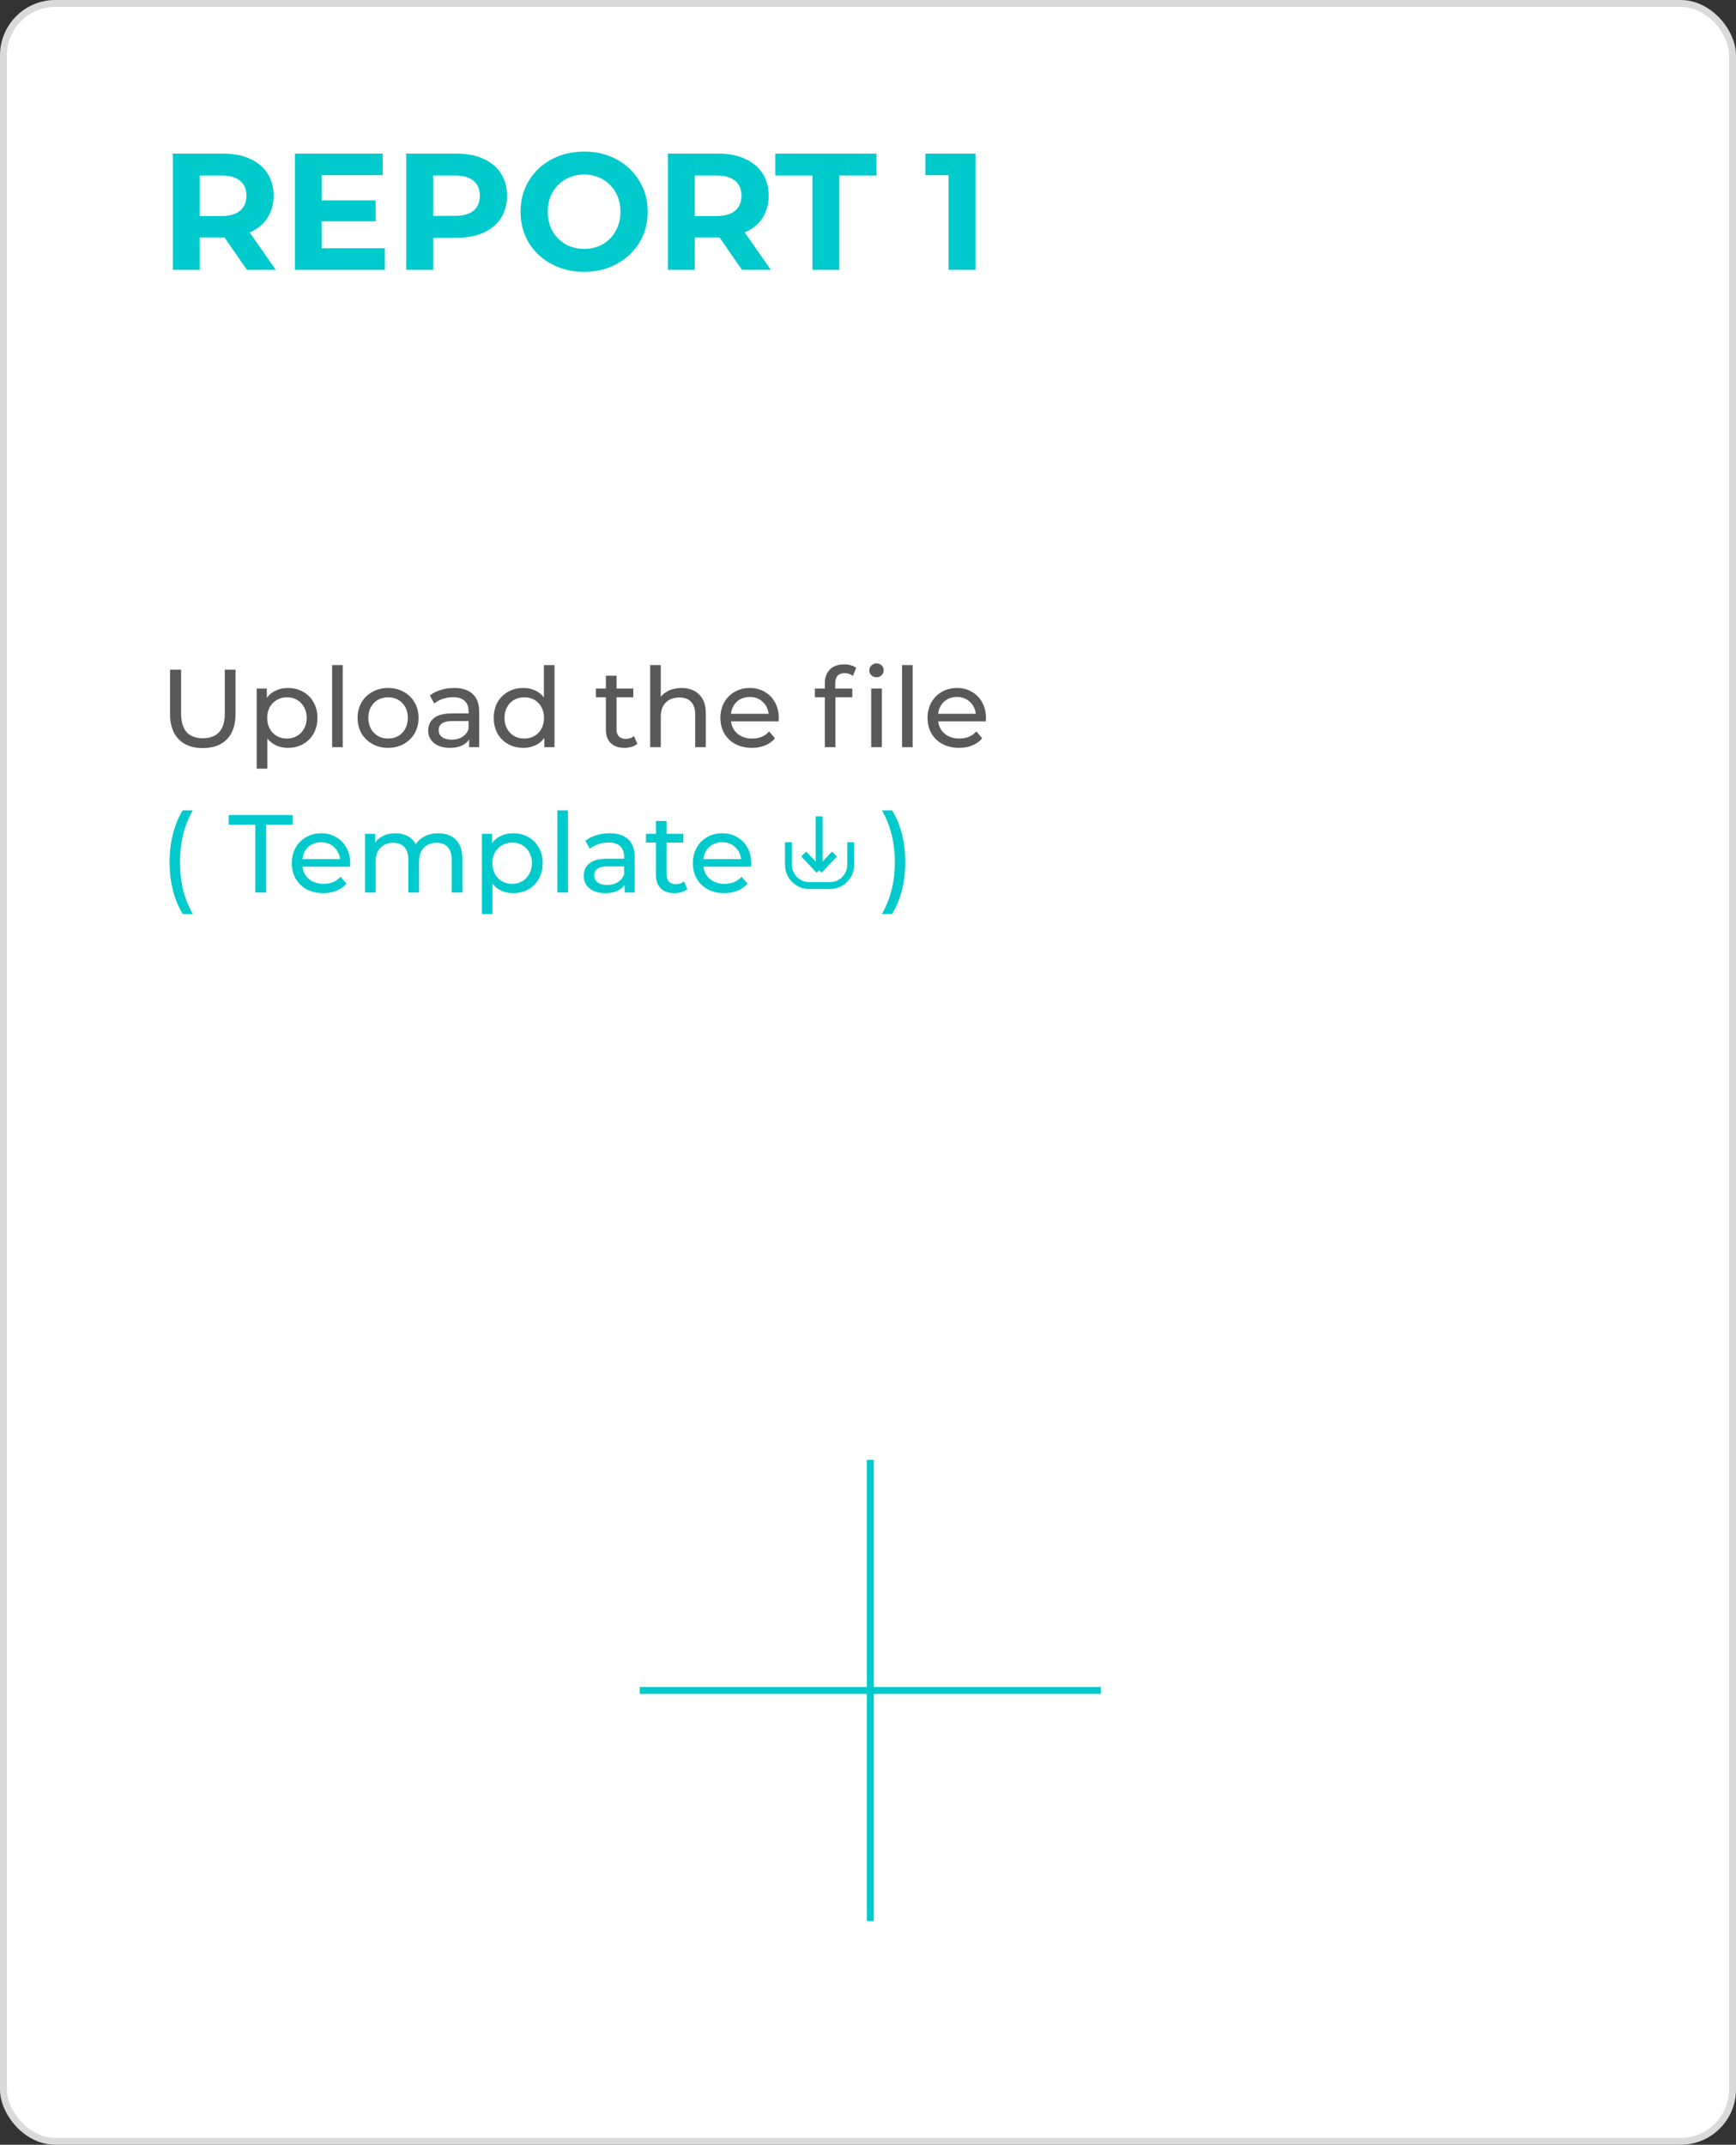 <svg width="251" height="310" viewBox="0 0 251 310" fill="none" xmlns="http://www.w3.org/2000/svg">
<rect x="0" y="0" width="251" height="310" fill="#333333" stroke="none"/>
<rect x="0.5" y="0.5" width="250" height="309" rx="7.5" fill="white"/>
<rect x="0.5" y="0.5" width="250" height="309" rx="7.5" stroke="#DADADA"/>
<path d="M35.696 39L32.456 34.32H32.264H28.88V39H24.992V22.2H32.264C33.752 22.2 35.04 22.448 36.128 22.944C37.232 23.44 38.08 24.144 38.672 25.056C39.264 25.968 39.56 27.048 39.56 28.296C39.56 29.544 39.256 30.624 38.648 31.536C38.056 32.432 37.208 33.12 36.104 33.6L39.872 39H35.696ZM35.624 28.296C35.624 27.352 35.32 26.632 34.712 26.136C34.104 25.624 33.216 25.368 32.048 25.368H28.88V31.224H32.048C33.216 31.224 34.104 30.968 34.712 30.456C35.32 29.944 35.624 29.224 35.624 28.296ZM55.648 35.88V39H42.64V22.2H55.336V25.32H46.504V28.968H54.304V31.992H46.504V35.88H55.648ZM66.014 22.2C67.502 22.2 68.79 22.448 69.878 22.944C70.982 23.44 71.83 24.144 72.422 25.056C73.014 25.968 73.31 27.048 73.31 28.296C73.31 29.528 73.014 30.608 72.422 31.536C71.83 32.448 70.982 33.152 69.878 33.648C68.79 34.128 67.502 34.368 66.014 34.368H62.63V39H58.742V22.2H66.014ZM65.798 31.2C66.966 31.2 67.854 30.952 68.462 30.456C69.07 29.944 69.374 29.224 69.374 28.296C69.374 27.352 69.07 26.632 68.462 26.136C67.854 25.624 66.966 25.368 65.798 25.368H62.63V31.2H65.798ZM84.456 39.288C82.712 39.288 81.136 38.912 79.728 38.16C78.336 37.408 77.24 36.376 76.44 35.064C75.656 33.736 75.264 32.248 75.264 30.6C75.264 28.952 75.656 27.472 76.44 26.16C77.24 24.832 78.336 23.792 79.728 23.04C81.136 22.288 82.712 21.912 84.456 21.912C86.2 21.912 87.768 22.288 89.16 23.04C90.552 23.792 91.648 24.832 92.448 26.16C93.248 27.472 93.648 28.952 93.648 30.6C93.648 32.248 93.248 33.736 92.448 35.064C91.648 36.376 90.552 37.408 89.16 38.16C87.768 38.912 86.2 39.288 84.456 39.288ZM84.456 35.976C85.448 35.976 86.344 35.752 87.144 35.304C87.944 34.84 88.568 34.2 89.016 33.384C89.48 32.568 89.712 31.64 89.712 30.6C89.712 29.56 89.48 28.632 89.016 27.816C88.568 27 87.944 26.368 87.144 25.92C86.344 25.456 85.448 25.224 84.456 25.224C83.464 25.224 82.568 25.456 81.768 25.92C80.968 26.368 80.336 27 79.872 27.816C79.424 28.632 79.2 29.56 79.2 30.6C79.2 31.64 79.424 32.568 79.872 33.384C80.336 34.2 80.968 34.84 81.768 35.304C82.568 35.752 83.464 35.976 84.456 35.976ZM107.274 39L104.034 34.32H103.842H100.458V39H96.57V22.2H103.842C105.33 22.2 106.618 22.448 107.706 22.944C108.81 23.44 109.658 24.144 110.25 25.056C110.842 25.968 111.138 27.048 111.138 28.296C111.138 29.544 110.834 30.624 110.226 31.536C109.634 32.432 108.786 33.12 107.682 33.6L111.45 39H107.274ZM107.202 28.296C107.202 27.352 106.898 26.632 106.29 26.136C105.682 25.624 104.794 25.368 103.626 25.368H100.458V31.224H103.626C104.794 31.224 105.682 30.968 106.29 30.456C106.898 29.944 107.202 29.224 107.202 28.296ZM117.464 25.368H112.088V22.2H126.728V25.368H121.352V39H117.464V25.368ZM141.041 22.2V39H137.153V25.32H133.793V22.2H141.041Z" fill="#00CACC"/>
<path d="M29.32 108.128C27.827 108.128 26.664 107.701 25.832 106.848C25 105.995 24.584 104.768 24.584 103.168V96.8H26.184V103.104C26.184 105.504 27.235 106.704 29.336 106.704C30.36 106.704 31.144 106.411 31.688 105.824C32.232 105.227 32.504 104.32 32.504 103.104V96.8H34.056V103.168C34.056 104.779 33.64 106.011 32.808 106.864C31.976 107.707 30.813 108.128 29.32 108.128ZM41.608 99.44C42.43 99.44 43.166 99.621 43.816 99.984C44.467 100.347 44.974 100.853 45.336 101.504C45.71 102.155 45.896 102.907 45.896 103.76C45.896 104.613 45.71 105.371 45.336 106.032C44.974 106.683 44.467 107.189 43.816 107.552C43.166 107.915 42.43 108.096 41.608 108.096C41 108.096 40.44 107.979 39.928 107.744C39.427 107.509 39 107.168 38.648 106.72V111.104H37.112V99.52H38.584V100.864C38.926 100.395 39.358 100.043 39.88 99.808C40.403 99.563 40.979 99.44 41.608 99.44ZM41.48 106.752C42.024 106.752 42.51 106.629 42.936 106.384C43.374 106.128 43.715 105.776 43.96 105.328C44.216 104.869 44.344 104.347 44.344 103.76C44.344 103.173 44.216 102.656 43.96 102.208C43.715 101.749 43.374 101.397 42.936 101.152C42.51 100.907 42.024 100.784 41.48 100.784C40.947 100.784 40.462 100.912 40.024 101.168C39.598 101.413 39.256 101.76 39 102.208C38.755 102.656 38.632 103.173 38.632 103.76C38.632 104.347 38.755 104.869 39 105.328C39.246 105.776 39.587 106.128 40.024 106.384C40.462 106.629 40.947 106.752 41.48 106.752ZM48.019 96.128H49.554V108H48.019V96.128ZM56.119 108.096C55.277 108.096 54.519 107.909 53.847 107.536C53.175 107.163 52.647 106.651 52.263 106C51.89 105.339 51.703 104.592 51.703 103.76C51.703 102.928 51.89 102.187 52.263 101.536C52.647 100.875 53.175 100.363 53.847 100C54.519 99.627 55.277 99.44 56.119 99.44C56.962 99.44 57.714 99.627 58.375 100C59.047 100.363 59.57 100.875 59.943 101.536C60.327 102.187 60.519 102.928 60.519 103.76C60.519 104.592 60.327 105.339 59.943 106C59.57 106.651 59.047 107.163 58.375 107.536C57.714 107.909 56.962 108.096 56.119 108.096ZM56.119 106.752C56.663 106.752 57.149 106.629 57.575 106.384C58.013 106.128 58.354 105.776 58.599 105.328C58.845 104.869 58.967 104.347 58.967 103.76C58.967 103.173 58.845 102.656 58.599 102.208C58.354 101.749 58.013 101.397 57.575 101.152C57.149 100.907 56.663 100.784 56.119 100.784C55.575 100.784 55.085 100.907 54.647 101.152C54.221 101.397 53.879 101.749 53.623 102.208C53.378 102.656 53.255 103.173 53.255 103.76C53.255 104.347 53.378 104.869 53.623 105.328C53.879 105.776 54.221 106.128 54.647 106.384C55.085 106.629 55.575 106.752 56.119 106.752ZM65.653 99.44C66.827 99.44 67.723 99.728 68.341 100.304C68.971 100.88 69.285 101.739 69.285 102.88V108H67.829V106.88C67.573 107.275 67.205 107.579 66.725 107.792C66.256 107.995 65.696 108.096 65.045 108.096C64.096 108.096 63.333 107.867 62.757 107.408C62.192 106.949 61.909 106.347 61.909 105.6C61.909 104.853 62.181 104.256 62.725 103.808C63.269 103.349 64.133 103.12 65.317 103.12H67.749V102.816C67.749 102.155 67.557 101.648 67.173 101.296C66.789 100.944 66.224 100.768 65.477 100.768C64.976 100.768 64.485 100.853 64.005 101.024C63.525 101.184 63.12 101.403 62.789 101.68L62.149 100.528C62.587 100.176 63.109 99.909 63.717 99.728C64.325 99.536 64.971 99.44 65.653 99.44ZM65.301 106.912C65.888 106.912 66.395 106.784 66.821 106.528C67.248 106.261 67.557 105.888 67.749 105.408V104.224H65.381C64.08 104.224 63.429 104.661 63.429 105.536C63.429 105.963 63.595 106.299 63.925 106.544C64.256 106.789 64.715 106.912 65.301 106.912ZM80.175 96.128V108H78.703V106.656C78.361 107.125 77.929 107.483 77.407 107.728C76.884 107.973 76.308 108.096 75.679 108.096C74.857 108.096 74.121 107.915 73.471 107.552C72.82 107.189 72.308 106.683 71.935 106.032C71.572 105.371 71.391 104.613 71.391 103.76C71.391 102.907 71.572 102.155 71.935 101.504C72.308 100.853 72.82 100.347 73.471 99.984C74.121 99.621 74.857 99.44 75.679 99.44C76.287 99.44 76.847 99.557 77.359 99.792C77.871 100.016 78.297 100.352 78.639 100.8V96.128H80.175ZM75.807 106.752C76.34 106.752 76.825 106.629 77.263 106.384C77.7 106.128 78.041 105.776 78.287 105.328C78.532 104.869 78.655 104.347 78.655 103.76C78.655 103.173 78.532 102.656 78.287 102.208C78.041 101.749 77.7 101.397 77.263 101.152C76.825 100.907 76.34 100.784 75.807 100.784C75.263 100.784 74.772 100.907 74.335 101.152C73.908 101.397 73.567 101.749 73.311 102.208C73.065 102.656 72.943 103.173 72.943 103.76C72.943 104.347 73.065 104.869 73.311 105.328C73.567 105.776 73.908 106.128 74.335 106.384C74.772 106.629 75.263 106.752 75.807 106.752ZM92.146 107.504C91.922 107.696 91.644 107.845 91.314 107.952C90.983 108.048 90.642 108.096 90.29 108.096C89.436 108.096 88.775 107.867 88.306 107.408C87.837 106.949 87.602 106.293 87.602 105.44V100.784H86.162V99.52H87.602V97.664H89.138V99.52H91.57V100.784H89.138V105.376C89.138 105.835 89.25 106.187 89.474 106.432C89.709 106.677 90.039 106.8 90.466 106.8C90.935 106.8 91.335 106.667 91.666 106.4L92.146 107.504ZM98.531 99.44C99.608 99.44 100.462 99.755 101.091 100.384C101.731 101.003 102.051 101.915 102.051 103.12V108H100.515V103.296C100.515 102.475 100.318 101.856 99.923 101.44C99.528 101.024 98.963 100.816 98.227 100.816C97.395 100.816 96.739 101.061 96.259 101.552C95.779 102.032 95.539 102.725 95.539 103.632V108H94.003V96.128H95.539V100.72C95.859 100.315 96.275 100 96.787 99.776C97.309 99.552 97.891 99.44 98.531 99.44ZM112.604 103.808C112.604 103.925 112.594 104.08 112.572 104.272H105.692C105.788 105.019 106.114 105.621 106.668 106.08C107.234 106.528 107.932 106.752 108.764 106.752C109.778 106.752 110.594 106.411 111.212 105.728L112.06 106.72C111.676 107.168 111.196 107.509 110.62 107.744C110.055 107.979 109.42 108.096 108.716 108.096C107.82 108.096 107.026 107.915 106.332 107.552C105.639 107.179 105.1 106.661 104.716 106C104.343 105.339 104.156 104.592 104.156 103.76C104.156 102.939 104.338 102.197 104.7 101.536C105.074 100.875 105.58 100.363 106.22 100C106.871 99.627 107.602 99.44 108.412 99.44C109.223 99.44 109.943 99.627 110.572 100C111.212 100.363 111.708 100.875 112.06 101.536C112.423 102.197 112.604 102.955 112.604 103.808ZM108.412 100.736C107.676 100.736 107.058 100.96 106.556 101.408C106.066 101.856 105.778 102.443 105.692 103.168H111.132C111.047 102.453 110.754 101.872 110.252 101.424C109.762 100.965 109.148 100.736 108.412 100.736ZM122.138 97.296C121.221 97.296 120.762 97.792 120.762 98.784V99.52H123.226V100.784H120.794V108H119.258V100.784H117.818V99.52H119.258V98.768C119.258 97.925 119.503 97.259 119.994 96.768C120.485 96.277 121.173 96.032 122.058 96.032C122.399 96.032 122.719 96.075 123.018 96.16C123.317 96.245 123.573 96.368 123.786 96.528L123.322 97.696C122.97 97.429 122.575 97.296 122.138 97.296ZM125.962 99.52H127.498V108H125.962V99.52ZM126.73 97.888C126.431 97.888 126.181 97.792 125.978 97.6C125.786 97.408 125.69 97.173 125.69 96.896C125.69 96.619 125.786 96.384 125.978 96.192C126.181 95.989 126.431 95.888 126.73 95.888C127.029 95.888 127.274 95.984 127.466 96.176C127.669 96.357 127.77 96.587 127.77 96.864C127.77 97.152 127.669 97.397 127.466 97.6C127.274 97.792 127.029 97.888 126.73 97.888ZM130.425 96.128H131.961V108H130.425V96.128ZM142.558 103.808C142.558 103.925 142.547 104.08 142.526 104.272H135.646C135.742 105.019 136.067 105.621 136.622 106.08C137.187 106.528 137.886 106.752 138.718 106.752C139.731 106.752 140.547 106.411 141.166 105.728L142.014 106.72C141.63 107.168 141.15 107.509 140.574 107.744C140.008 107.979 139.374 108.096 138.67 108.096C137.774 108.096 136.979 107.915 136.286 107.552C135.592 107.179 135.054 106.661 134.67 106C134.296 105.339 134.11 104.592 134.11 103.76C134.11 102.939 134.291 102.197 134.654 101.536C135.027 100.875 135.534 100.363 136.174 100C136.824 99.627 137.555 99.44 138.366 99.44C139.176 99.44 139.896 99.627 140.526 100C141.166 100.363 141.662 100.875 142.014 101.536C142.376 102.197 142.558 102.955 142.558 103.808ZM138.366 100.736C137.63 100.736 137.011 100.96 136.51 101.408C136.019 101.856 135.731 102.443 135.646 103.168H141.086C141 102.453 140.707 101.872 140.206 101.424C139.715 100.965 139.102 100.736 138.366 100.736Z" fill="#595959"/>
<path d="M26.424 132.104C25.816 131.123 25.347 129.997 25.016 128.728C24.685 127.448 24.52 126.077 24.52 124.616C24.52 123.155 24.685 121.784 25.016 120.504C25.347 119.213 25.816 118.088 26.424 117.128H27.88C27.24 118.248 26.771 119.421 26.472 120.648C26.173 121.875 26.024 123.197 26.024 124.616C26.024 126.035 26.173 127.357 26.472 128.584C26.771 129.811 27.24 130.984 27.88 132.104H26.424Z" fill="#00CACC"/>
<path d="M36.904 119.192H33.064V117.8H42.328V119.192H38.488V129H36.904V119.192ZM50.636 124.808C50.636 124.925 50.625 125.08 50.604 125.272H43.724C43.82 126.019 44.145 126.621 44.7 127.08C45.265 127.528 45.964 127.752 46.796 127.752C47.809 127.752 48.625 127.411 49.244 126.728L50.092 127.72C49.708 128.168 49.228 128.509 48.652 128.744C48.086 128.979 47.452 129.096 46.748 129.096C45.852 129.096 45.057 128.915 44.364 128.552C43.67 128.179 43.132 127.661 42.748 127C42.374 126.339 42.188 125.592 42.188 124.76C42.188 123.939 42.369 123.197 42.732 122.536C43.105 121.875 43.612 121.363 44.252 121C44.902 120.627 45.633 120.44 46.444 120.44C47.254 120.44 47.974 120.627 48.604 121C49.244 121.363 49.74 121.875 50.092 122.536C50.454 123.197 50.636 123.955 50.636 124.808ZM46.444 121.736C45.708 121.736 45.089 121.96 44.588 122.408C44.097 122.856 43.809 123.443 43.724 124.168H49.164C49.078 123.453 48.785 122.872 48.284 122.424C47.793 121.965 47.18 121.736 46.444 121.736ZM63.377 120.44C64.443 120.44 65.286 120.749 65.904 121.368C66.534 121.987 66.849 122.904 66.849 124.12V129H65.312V124.296C65.312 123.475 65.121 122.856 64.737 122.44C64.363 122.024 63.825 121.816 63.12 121.816C62.342 121.816 61.723 122.061 61.264 122.552C60.806 123.032 60.577 123.725 60.577 124.632V129H59.041V124.296C59.041 123.475 58.849 122.856 58.465 122.44C58.091 122.024 57.553 121.816 56.849 121.816C56.07 121.816 55.451 122.061 54.992 122.552C54.534 123.032 54.304 123.725 54.304 124.632V129H52.769V120.52H54.24V121.784C54.55 121.347 54.955 121.016 55.456 120.792C55.958 120.557 56.529 120.44 57.169 120.44C57.83 120.44 58.416 120.573 58.928 120.84C59.441 121.107 59.835 121.496 60.112 122.008C60.432 121.517 60.875 121.133 61.441 120.856C62.017 120.579 62.662 120.44 63.377 120.44ZM74.171 120.44C74.992 120.44 75.728 120.621 76.379 120.984C77.029 121.347 77.536 121.853 77.899 122.504C78.272 123.155 78.459 123.907 78.459 124.76C78.459 125.613 78.272 126.371 77.899 127.032C77.536 127.683 77.029 128.189 76.379 128.552C75.728 128.915 74.992 129.096 74.171 129.096C73.563 129.096 73.003 128.979 72.491 128.744C71.989 128.509 71.563 128.168 71.211 127.72V132.104H69.675V120.52H71.147V121.864C71.488 121.395 71.92 121.043 72.443 120.808C72.965 120.563 73.541 120.44 74.171 120.44ZM74.043 127.752C74.587 127.752 75.072 127.629 75.499 127.384C75.936 127.128 76.277 126.776 76.523 126.328C76.779 125.869 76.907 125.347 76.907 124.76C76.907 124.173 76.779 123.656 76.523 123.208C76.277 122.749 75.936 122.397 75.499 122.152C75.072 121.907 74.587 121.784 74.043 121.784C73.509 121.784 73.024 121.912 72.587 122.168C72.16 122.413 71.819 122.76 71.563 123.208C71.317 123.656 71.195 124.173 71.195 124.76C71.195 125.347 71.317 125.869 71.563 126.328C71.808 126.776 72.149 127.128 72.587 127.384C73.024 127.629 73.509 127.752 74.043 127.752ZM80.581 117.128H82.117V129H80.581V117.128ZM88.138 120.44C89.311 120.44 90.207 120.728 90.826 121.304C91.455 121.88 91.77 122.739 91.77 123.88V129H90.314V127.88C90.058 128.275 89.69 128.579 89.21 128.792C88.74 128.995 88.18 129.096 87.53 129.096C86.58 129.096 85.818 128.867 85.242 128.408C84.676 127.949 84.394 127.347 84.394 126.6C84.394 125.853 84.666 125.256 85.21 124.808C85.754 124.349 86.618 124.12 87.802 124.12H90.234V123.816C90.234 123.155 90.042 122.648 89.658 122.296C89.274 121.944 88.708 121.768 87.962 121.768C87.46 121.768 86.97 121.853 86.49 122.024C86.01 122.184 85.604 122.403 85.274 122.68L84.634 121.528C85.071 121.176 85.594 120.909 86.202 120.728C86.81 120.536 87.455 120.44 88.138 120.44ZM87.786 127.912C88.372 127.912 88.879 127.784 89.306 127.528C89.732 127.261 90.042 126.888 90.234 126.408V125.224H87.866C86.564 125.224 85.914 125.661 85.914 126.536C85.914 126.963 86.079 127.299 86.41 127.544C86.74 127.789 87.199 127.912 87.786 127.912ZM99.38 128.504C99.156 128.696 98.879 128.845 98.548 128.952C98.218 129.048 97.876 129.096 97.524 129.096C96.671 129.096 96.01 128.867 95.54 128.408C95.071 127.949 94.836 127.293 94.836 126.44V121.784H93.396V120.52H94.836V118.664H96.372V120.52H98.804V121.784H96.372V126.376C96.372 126.835 96.484 127.187 96.708 127.432C96.943 127.677 97.274 127.8 97.7 127.8C98.17 127.8 98.57 127.667 98.9 127.4L99.38 128.504ZM108.62 124.808C108.62 124.925 108.609 125.08 108.588 125.272H101.708C101.804 126.019 102.129 126.621 102.684 127.08C103.249 127.528 103.948 127.752 104.78 127.752C105.793 127.752 106.609 127.411 107.228 126.728L108.076 127.72C107.692 128.168 107.212 128.509 106.636 128.744C106.071 128.979 105.436 129.096 104.732 129.096C103.836 129.096 103.041 128.915 102.348 128.552C101.655 128.179 101.116 127.661 100.732 127C100.359 126.339 100.172 125.592 100.172 124.76C100.172 123.939 100.353 123.197 100.716 122.536C101.089 121.875 101.596 121.363 102.236 121C102.887 120.627 103.617 120.44 104.428 120.44C105.239 120.44 105.959 120.627 106.588 121C107.228 121.363 107.724 121.875 108.076 122.536C108.439 123.197 108.62 123.955 108.62 124.808ZM104.428 121.736C103.692 121.736 103.073 121.96 102.572 122.408C102.081 122.856 101.793 123.443 101.708 124.168H107.148C107.063 123.453 106.769 122.872 106.268 122.424C105.777 121.965 105.164 121.736 104.428 121.736Z" fill="#00CACC"/>
<path d="M114 121.736V125C114 126.657 115.343 128 117 128H120C121.657 128 123 126.657 123 125V121.736M118.43 125.811V118M118.43 125.811L116.215 123.434M118.43 125.811L120.645 123.434" stroke="#00CACC"/>
<path d="M127.512 132.104C128.152 130.984 128.621 129.811 128.92 128.584C129.229 127.357 129.384 126.035 129.384 124.616C129.384 123.197 129.229 121.875 128.92 120.648C128.621 119.421 128.152 118.248 127.512 117.128H128.968C129.587 118.088 130.061 119.208 130.392 120.488C130.723 121.768 130.888 123.144 130.888 124.616C130.888 126.077 130.723 127.448 130.392 128.728C130.061 130.008 129.587 131.133 128.968 132.104H127.512Z" fill="#00CACC"/>
<path d="M92.5 244.333L159.167 244.333M125.833 211L125.833 277.667" stroke="#00CACC"/>
</svg>

